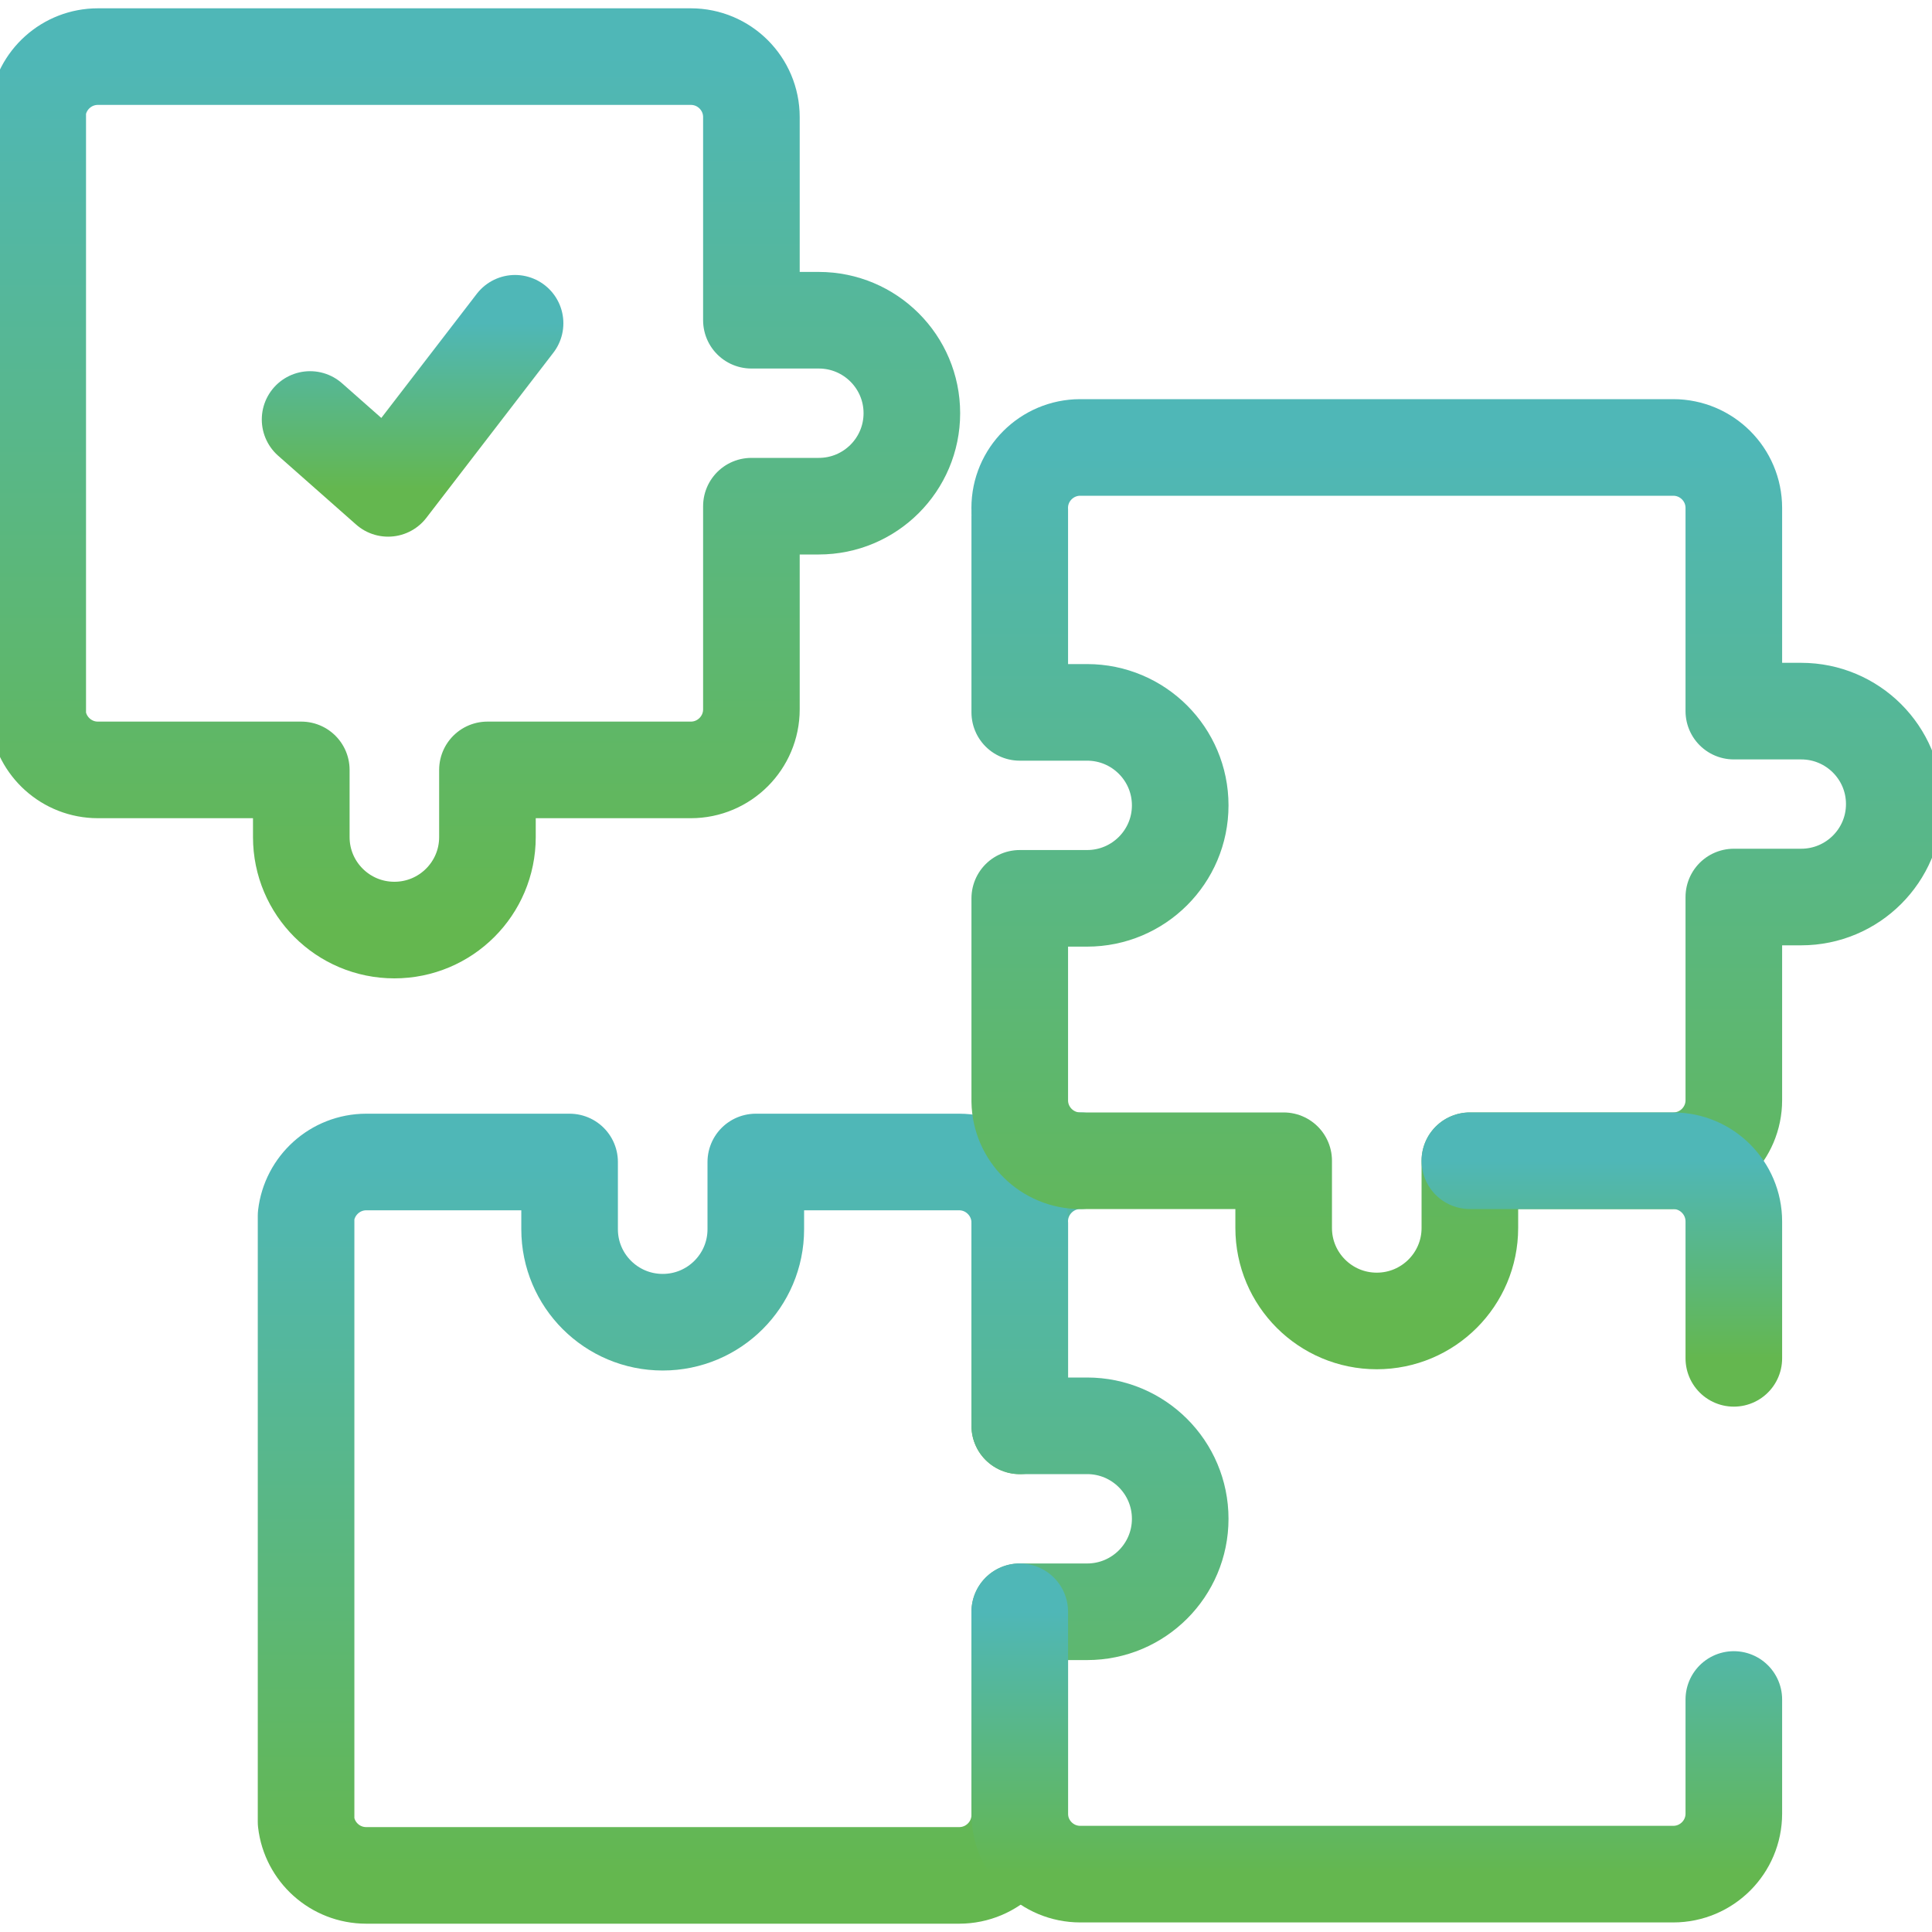 <?xml version="1.0" encoding="UTF-8"?> <svg xmlns="http://www.w3.org/2000/svg" width="40" height="40" viewBox="0 0 40 40" fill="none"><g clip-path="url(#clip0_88_529)"><path d="M16.952 6.63H15.557V2.425C15.557 1.733 14.995 1.172 14.303 1.172H2.027C1.384 1.172 0.853 1.656 0.781 2.279V14.831C0.853 15.455 1.384 15.94 2.027 15.94H6.238V17.331C6.238 18.395 7.101 19.256 8.165 19.256C9.229 19.256 10.092 18.395 10.092 17.331V15.94H14.303C14.995 15.94 15.557 15.377 15.557 14.686V10.48H16.952C18.016 10.48 18.879 9.618 18.879 8.555C18.879 7.492 18.016 6.63 16.952 6.63Z" stroke="url(#paint0_linear_88_529)" stroke-width="2" stroke-miterlimit="10" stroke-linecap="round" stroke-linejoin="round"></path><path d="M22.366 24.032C21.674 24.032 21.112 24.596 21.112 25.288V25.292C21.112 25.3 21.113 25.307 21.113 25.314V29.52" stroke="url(#paint1_linear_88_529)" stroke-width="2" stroke-miterlimit="10" stroke-linecap="round" stroke-linejoin="round"></path><path d="M22.508 29.52H21.113V25.315C21.113 24.623 20.551 24.059 19.859 24.058H15.648V25.45C15.648 26.513 14.785 27.375 13.721 27.375C12.656 27.375 11.793 26.513 11.793 25.45V24.058H7.582C6.939 24.059 6.409 24.545 6.337 25.169V37.721C6.409 38.344 6.939 38.828 7.583 38.828H19.858C20.551 38.828 21.113 38.267 21.113 37.575V33.37H22.508C23.572 33.37 24.435 32.508 24.435 31.445C24.435 30.382 23.572 29.52 22.508 29.52Z" stroke="url(#paint2_linear_88_529)" stroke-width="2" stroke-miterlimit="10" stroke-linecap="round" stroke-linejoin="round"></path><path d="M37.291 14.723H35.897V10.517C35.897 9.825 35.335 9.264 34.642 9.264H22.366C21.674 9.264 21.112 9.825 21.112 10.517V10.521C21.113 10.528 21.113 10.536 21.113 10.543V14.749H22.507C23.572 14.749 24.435 15.611 24.435 16.674C24.435 17.737 23.572 18.599 22.507 18.599H21.113V22.8C21.124 23.482 21.681 24.032 22.366 24.032H26.577V25.424C26.577 26.487 27.44 27.349 28.504 27.349C29.569 27.349 30.432 26.487 30.432 25.424V24.032H34.642C35.335 24.032 35.897 23.47 35.897 22.778V18.572H37.291C38.356 18.572 39.219 17.71 39.219 16.648C39.219 15.584 38.356 14.723 37.291 14.723Z" stroke="url(#paint3_linear_88_529)" stroke-width="2" stroke-miterlimit="10" stroke-linecap="round" stroke-linejoin="round"></path><path d="M6.42 8.685L8.035 10.111L10.664 6.693" stroke="url(#paint4_linear_88_529)" stroke-width="2" stroke-miterlimit="10" stroke-linecap="round" stroke-linejoin="round"></path><path d="M21.113 33.37V37.571C21.125 38.253 21.681 38.802 22.367 38.802H34.642C35.335 38.802 35.897 38.241 35.897 37.549V35.186" stroke="url(#paint5_linear_88_529)" stroke-width="2" stroke-miterlimit="10" stroke-linecap="round" stroke-linejoin="round"></path><path d="M35.897 28.123V25.289C35.897 24.597 35.335 24.032 34.642 24.032H30.432" stroke="url(#paint6_linear_88_529)" stroke-width="2" stroke-miterlimit="10" stroke-linecap="round" stroke-linejoin="round"></path></g><defs><linearGradient id="paint0_linear_88_529" x1="9.83" y1="19.256" x2="9.83" y2="1.172" gradientUnits="userSpaceOnUse"><stop stop-color="#64B74F"></stop><stop offset="1" stop-color="#4FB7B7"></stop></linearGradient><linearGradient id="paint1_linear_88_529" x1="21.739" y1="29.52" x2="21.739" y2="24.032" gradientUnits="userSpaceOnUse"><stop stop-color="#64B74F"></stop><stop offset="1" stop-color="#4FB7B7"></stop></linearGradient><linearGradient id="paint2_linear_88_529" x1="15.386" y1="38.828" x2="15.386" y2="24.058" gradientUnits="userSpaceOnUse"><stop stop-color="#64B74F"></stop><stop offset="1" stop-color="#4FB7B7"></stop></linearGradient><linearGradient id="paint3_linear_88_529" x1="30.165" y1="27.349" x2="30.165" y2="9.264" gradientUnits="userSpaceOnUse"><stop stop-color="#64B74F"></stop><stop offset="1" stop-color="#4FB7B7"></stop></linearGradient><linearGradient id="paint4_linear_88_529" x1="8.542" y1="10.111" x2="8.542" y2="6.693" gradientUnits="userSpaceOnUse"><stop stop-color="#64B74F"></stop><stop offset="1" stop-color="#4FB7B7"></stop></linearGradient><linearGradient id="paint5_linear_88_529" x1="28.505" y1="38.802" x2="28.505" y2="33.37" gradientUnits="userSpaceOnUse"><stop stop-color="#64B74F"></stop><stop offset="1" stop-color="#4FB7B7"></stop></linearGradient><linearGradient id="paint6_linear_88_529" x1="33.164" y1="28.123" x2="33.164" y2="24.032" gradientUnits="userSpaceOnUse"><stop stop-color="#64B74F"></stop><stop offset="1" stop-color="#4FB7B7"></stop></linearGradient><clipPath id="clip0_88_529"><rect width="40" height="40" fill="white"></rect></clipPath></defs></svg> 